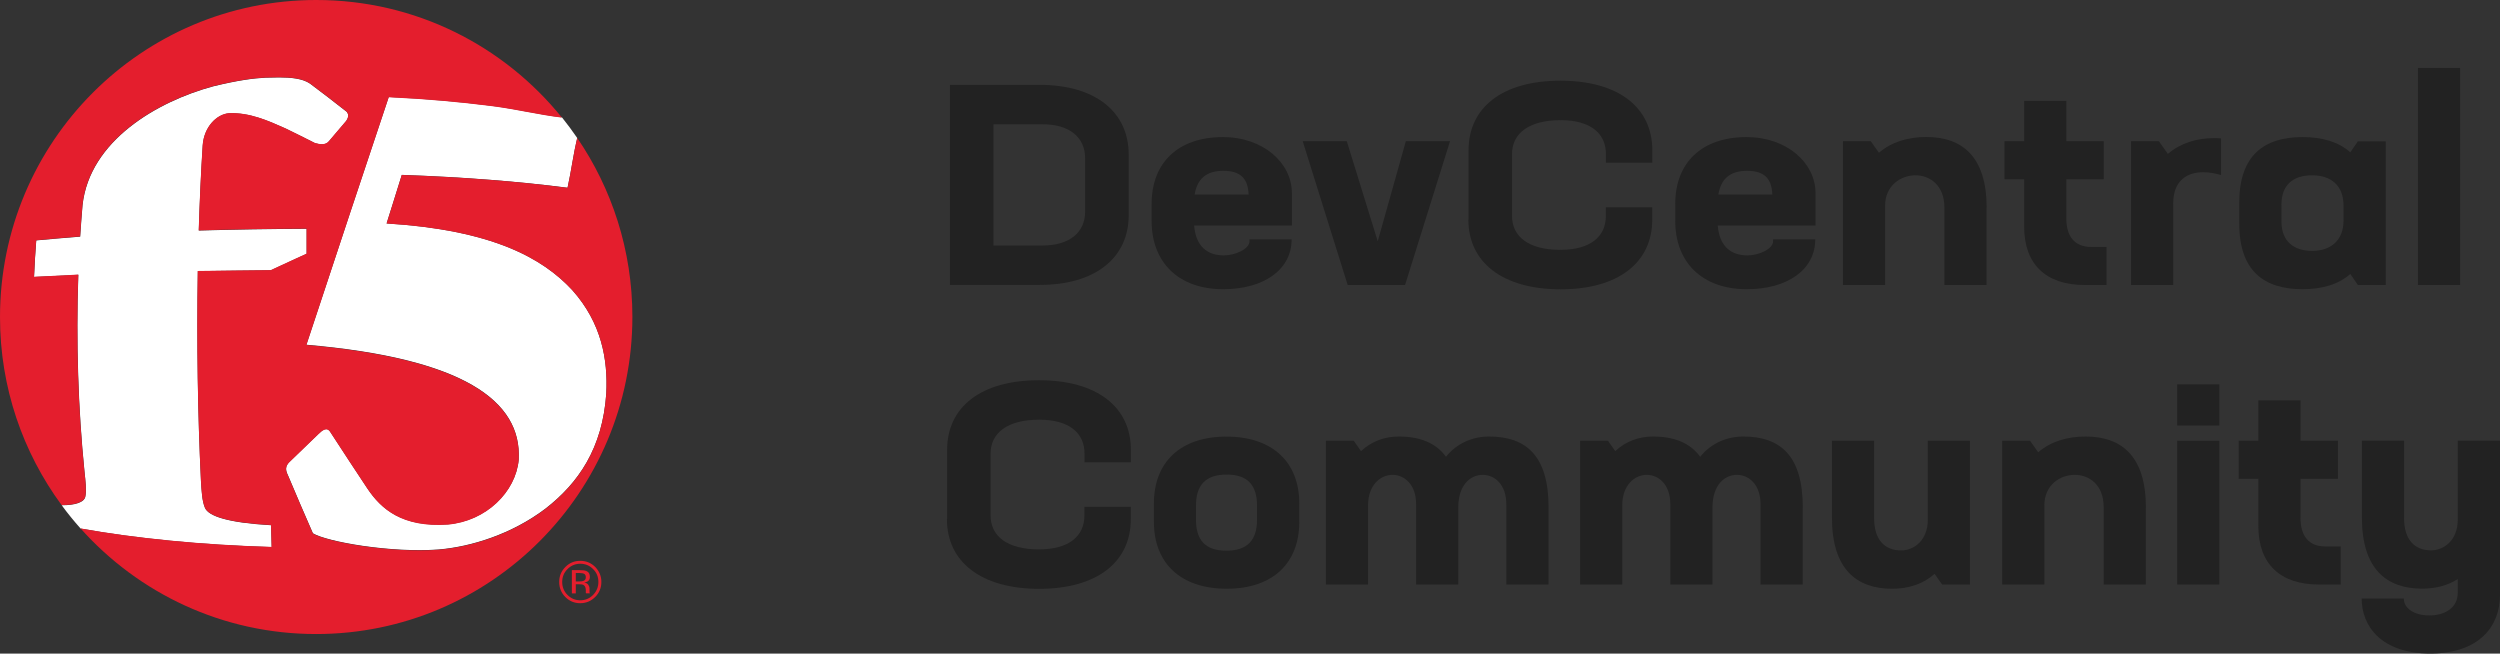 <svg width="153" height="40" viewBox="0 0 153 40" fill="none" xmlns="http://www.w3.org/2000/svg">
<rect x="0" y="0" width="153" height="40" fill="#333333" stroke="none"/>
<path d="M69.076 9.451V13.177C69.076 15.781 67.028 17.436 63.641 17.436H58.136V5.192H63.624C67.028 5.192 69.076 6.847 69.076 9.451ZM66.409 9.678C66.409 8.416 65.463 7.607 63.813 7.607H60.802V15.026H63.797C65.463 15.026 66.409 14.217 66.409 12.956V9.678Z" fill="#222222"/>
<path d="M79.064 11.818V13.802H73.081C73.183 15.096 73.909 15.63 74.903 15.63C75.608 15.63 76.468 15.231 76.468 14.767V14.649H79.048C79.048 16.514 77.328 17.7 74.866 17.7C72.097 17.7 70.479 16.029 70.479 13.527V12.476C70.479 9.974 72.081 8.389 74.85 8.389C77.274 8.389 79.064 9.942 79.064 11.824V11.818ZM76.414 11.905C76.382 10.939 75.93 10.454 74.866 10.454C73.801 10.454 73.264 10.972 73.113 11.905H76.414Z" fill="#222222"/>
<path d="M88.741 8.643L85.989 17.442H82.478L79.726 8.643H82.424L84.317 14.767L86.037 8.643H88.736H88.741Z" fill="#222222"/>
<path d="M89.875 13.441V9.198C89.875 6.594 91.924 4.938 95.499 4.938C99.074 4.938 101.122 6.594 101.122 9.198V9.958H98.283V9.424C98.283 8.163 97.337 7.354 95.515 7.354C93.569 7.354 92.537 8.163 92.537 9.424V13.22C92.537 14.482 93.552 15.29 95.493 15.29C97.332 15.29 98.278 14.482 98.278 13.22V12.686H101.117V13.446C101.117 16.05 99.068 17.706 95.509 17.706C91.951 17.706 89.865 16.05 89.865 13.446L89.875 13.441Z" fill="#222222"/>
<path d="M111.11 11.818V13.802H105.127C105.229 15.096 105.955 15.63 106.949 15.63C107.654 15.63 108.514 15.231 108.514 14.767V14.649H111.094C111.094 16.514 109.374 17.7 106.912 17.7C104.143 17.7 102.525 16.029 102.525 13.527V12.476C102.525 9.974 104.127 8.389 106.896 8.389C109.32 8.389 111.11 9.942 111.11 11.824V11.818ZM108.465 11.905C108.433 10.939 107.982 10.454 106.917 10.454C105.853 10.454 105.315 10.972 105.165 11.905H108.465Z" fill="#222222"/>
<path d="M121.577 12.729V17.442H118.997V12.697C118.997 11.349 118.121 10.729 117.228 10.729C116.336 10.729 115.368 11.349 115.368 12.595V17.442H112.788V8.643H114.492L114.992 9.349C115.75 8.691 116.766 8.384 117.884 8.384C120.088 8.384 121.583 9.575 121.583 12.729H121.577Z" fill="#222222"/>
<path d="M128.921 15.113V17.442H127.577C125.201 17.442 123.878 16.164 123.878 13.873V10.972H122.674V8.643H123.878V6.173H126.459V8.643H128.749V10.972H126.459V13.371C126.459 14.492 126.991 15.113 127.975 15.113H128.921Z" fill="#222222"/>
<path d="M135.926 8.47V10.713C135.582 10.61 135.206 10.54 134.84 10.54C133.894 10.54 133.001 11.004 133.001 12.454V17.441H130.421V8.642H132.125L132.673 9.419C133.431 8.761 134.447 8.454 135.458 8.454C135.614 8.454 135.77 8.454 135.921 8.47H135.926Z" fill="#222222"/>
<path d="M146.006 8.643V17.442H144.302L143.839 16.768C143.119 17.404 142.119 17.7 140.915 17.7C138.56 17.7 137.044 16.579 137.044 13.7V12.39C137.044 9.511 138.56 8.389 140.915 8.389C142.119 8.389 143.119 8.68 143.839 9.322L144.302 8.648H146.006V8.643ZM143.425 13.49V12.595C143.425 11.354 142.667 10.729 141.501 10.729C140.334 10.729 139.625 11.317 139.625 12.524V13.56C139.625 14.767 140.383 15.355 141.501 15.355C142.619 15.355 143.425 14.735 143.425 13.49Z" fill="#222222"/>
<path d="M150.559 4.157V17.442H147.979V4.157H150.559Z" fill="#222222"/>
<path d="M57.964 31.773V27.529C57.964 24.925 60.012 23.27 63.587 23.27C67.162 23.27 69.21 24.925 69.21 27.529V28.29H66.372V27.756C66.372 26.494 65.425 25.685 63.603 25.685C61.657 25.685 60.625 26.494 60.625 27.756V31.552C60.625 32.813 61.641 33.622 63.581 33.622C65.42 33.622 66.366 32.813 66.366 31.552V31.018H69.205V31.778C69.205 34.382 67.156 36.037 63.598 36.037C60.039 36.037 57.953 34.382 57.953 31.778L57.964 31.773Z" fill="#222222"/>
<path d="M70.619 31.945V30.807C70.619 28.305 72.221 26.72 75.059 26.72C77.898 26.72 79.516 28.305 79.516 30.807V31.945C79.516 34.446 77.914 36.031 75.075 36.031C72.237 36.031 70.619 34.446 70.619 31.945ZM76.93 31.805V30.942C76.93 29.718 76.382 29.044 75.07 29.044C73.758 29.044 73.194 29.718 73.194 30.942V31.805C73.194 33.028 73.742 33.702 75.054 33.702C76.366 33.702 76.93 33.028 76.93 31.805Z" fill="#222222"/>
<path d="M94.767 31.06V35.773H92.187V30.856C92.187 29.648 91.467 29.06 90.741 29.06C90.015 29.06 89.246 29.648 89.246 31.06V35.773H86.666V30.856C86.666 29.648 85.945 29.06 85.22 29.06C84.494 29.06 83.725 29.68 83.725 30.926V35.773H81.145V26.974H82.849L83.295 27.61C83.951 26.99 84.773 26.715 85.601 26.715C86.876 26.715 87.87 27.092 88.494 27.955C89.166 27.108 90.16 26.715 91.128 26.715C93.418 26.715 94.773 27.906 94.773 31.06H94.767Z" fill="#222222"/>
<path d="M110.326 31.06V35.773H107.745V30.856C107.745 29.648 107.025 29.06 106.299 29.06C105.573 29.06 104.804 29.648 104.804 31.06V35.773H102.224V30.856C102.224 29.648 101.504 29.06 100.778 29.06C100.052 29.06 99.283 29.68 99.283 30.926V35.773H96.703V26.974H98.407L98.853 27.61C99.509 26.99 100.332 26.715 101.16 26.715C102.434 26.715 103.428 27.092 104.052 27.955C104.724 27.108 105.718 26.715 106.686 26.715C108.976 26.715 110.331 27.906 110.331 31.06H110.326Z" fill="#222222"/>
<path d="M120.561 26.974V35.773H118.857L118.395 35.115C117.723 35.735 116.814 36.032 115.798 36.032C113.632 36.032 112.116 34.84 112.116 31.686V26.974H114.696V31.718C114.696 33.044 115.352 33.686 116.347 33.686C117.153 33.686 117.981 33.05 117.981 31.821V26.974H120.561Z" fill="#222222"/>
<path d="M131.324 31.06V35.773H128.744V31.028C128.744 29.68 127.867 29.06 126.975 29.06C126.082 29.06 125.115 29.68 125.115 30.926V35.773H122.534V26.974H124.238L124.738 27.68C125.496 27.022 126.513 26.715 127.631 26.715C129.835 26.715 131.329 27.906 131.329 31.06H131.324Z" fill="#222222"/>
<path d="M133.243 23.523H135.824V26.041H133.243V23.523ZM133.243 26.974H135.824V35.773H133.243V26.974Z" fill="#222222"/>
<path d="M143.253 33.444V35.773H141.909C139.533 35.773 138.211 34.495 138.211 32.203V29.303H137.006V26.974H138.211V24.504H140.791V26.974H143.081V29.303H140.791V31.702C140.791 32.824 141.323 33.444 142.307 33.444H143.253Z" fill="#222222"/>
<path d="M153 26.974V36.425C153 38.291 151.764 39.994 148.731 39.994C145.699 39.994 144.533 38.285 144.533 36.63H147.113C147.113 37.266 147.801 37.665 148.678 37.665C149.554 37.665 150.414 37.25 150.414 36.285V35.438C149.796 35.837 149.054 36.026 148.232 36.026C146.065 36.026 144.549 34.834 144.549 31.68V26.968H147.129V31.713C147.129 33.039 147.785 33.681 148.78 33.681C149.586 33.681 150.414 33.045 150.414 31.815V26.968H152.995L153 26.974Z" fill="#222222"/>
<path d="M36.298 34.83C36.519 35.04 36.621 35.309 36.621 35.617C36.621 35.924 36.514 36.188 36.298 36.409C36.084 36.625 35.82 36.738 35.514 36.738C35.207 36.738 34.944 36.625 34.729 36.409C34.514 36.194 34.406 35.924 34.406 35.617C34.406 35.309 34.514 35.045 34.729 34.83C34.949 34.608 35.213 34.501 35.514 34.501C35.815 34.501 36.084 34.608 36.298 34.83ZM36.428 34.7C36.175 34.447 35.868 34.323 35.508 34.323C35.148 34.323 34.852 34.447 34.6 34.7C34.347 34.954 34.223 35.255 34.223 35.617C34.223 35.978 34.347 36.28 34.594 36.533C34.842 36.787 35.153 36.916 35.508 36.916C35.863 36.916 36.169 36.792 36.428 36.533C36.68 36.28 36.804 35.973 36.804 35.617C36.804 35.261 36.675 34.954 36.428 34.7ZM35.702 35.552C35.653 35.574 35.573 35.584 35.465 35.584H35.239V35.067H35.455C35.594 35.067 35.691 35.088 35.755 35.121C35.82 35.158 35.852 35.228 35.852 35.331C35.852 35.439 35.804 35.514 35.707 35.552H35.702ZM34.992 36.318H35.239V35.757H35.438C35.567 35.757 35.664 35.768 35.718 35.805C35.804 35.859 35.852 35.967 35.852 36.129V36.285C35.852 36.285 35.858 36.296 35.863 36.301C35.863 36.307 35.863 36.312 35.868 36.312H36.1L36.089 36.296C36.089 36.296 36.078 36.264 36.078 36.226C36.078 36.188 36.078 36.151 36.078 36.118V36.01C36.078 35.94 36.051 35.865 36.003 35.789C35.949 35.714 35.868 35.671 35.755 35.649C35.842 35.633 35.911 35.611 35.96 35.584C36.057 35.525 36.1 35.428 36.1 35.304C36.1 35.126 36.03 35.002 35.879 34.943C35.798 34.91 35.669 34.894 35.492 34.894H34.998V36.312L34.992 36.318Z" fill="#E41E2D"/>
<path d="M37.105 24.079C37.207 22.008 36.825 19.776 35.03 17.76C33.186 15.765 30.068 14.072 23.66 13.673C23.993 12.632 24.283 11.678 24.59 10.702C28.423 10.837 31.831 11.112 34.734 11.489C34.965 10.449 35.089 9.43 35.325 8.443C35.03 8.012 34.718 7.591 34.39 7.181C33.008 7.02 31.632 6.675 30.154 6.486C28.154 6.227 26.057 6.044 23.789 5.936C22.364 10.195 20.579 15.555 18.751 21.097C28.283 21.922 31.949 24.499 31.745 28.133C31.557 30.096 29.767 31.88 27.412 32.09C24.611 32.279 23.332 31.147 22.493 29.901C21.751 28.785 21.015 27.664 20.224 26.445C20.009 26.084 19.724 26.322 19.472 26.57C18.896 27.13 18.343 27.664 17.773 28.209C17.407 28.527 17.488 28.802 17.617 29.071C18.149 30.333 18.644 31.487 19.149 32.635C19.983 33.147 23.907 33.848 26.842 33.627C28.831 33.46 31.315 32.689 33.369 31.136C35.401 29.562 36.879 27.432 37.105 24.068V24.079Z" fill="white"/>
<path d="M3.768 30.91C4.134 31.411 4.527 31.891 4.935 32.349C8.231 32.943 12.343 33.358 16.628 33.482C16.612 33.034 16.601 32.603 16.59 32.145C13.961 31.994 12.752 31.595 12.542 31.072C12.365 30.657 12.338 30.037 12.3 29.427C12.101 25.378 12.037 20.995 12.107 16.595C13.58 16.568 15.042 16.558 16.579 16.541C17.327 16.202 18.026 15.862 18.767 15.533C18.767 14.999 18.767 14.525 18.767 14.002C16.488 14.013 14.327 14.05 12.166 14.11C12.225 12.261 12.3 10.557 12.408 8.891C12.488 7.796 13.241 6.998 14.021 6.934C15.268 6.885 16.391 7.381 17.477 7.866C18.074 8.158 18.665 8.449 19.278 8.761C19.569 8.842 19.918 8.907 20.128 8.654C20.493 8.222 20.837 7.823 21.192 7.403C21.386 7.117 21.299 6.95 21.224 6.847C20.445 6.233 19.714 5.677 18.972 5.117C18.515 4.804 17.789 4.739 17.079 4.739C16.794 4.739 16.509 4.75 16.246 4.755C15.515 4.793 14.58 4.912 13.053 5.284C9.618 6.211 5.489 8.616 5.053 12.546C5 13.188 4.951 13.824 4.908 14.482C3.935 14.563 3.053 14.633 2.22 14.714C2.161 15.463 2.118 16.186 2.086 16.951C2.93 16.903 3.812 16.86 4.795 16.816C4.65 20.936 4.79 25.049 5.172 28.861C5.236 29.438 5.301 30.015 5.225 30.387C5.166 30.743 4.596 30.926 3.774 30.921L3.768 30.91Z" fill="white"/>
<path d="M35.325 8.449C35.089 9.43 34.965 10.449 34.734 11.495C31.831 11.117 28.423 10.842 24.59 10.708C24.283 11.684 23.993 12.638 23.66 13.678C30.068 14.072 33.181 15.765 35.03 17.765C36.825 19.782 37.207 22.014 37.105 24.084C36.874 27.448 35.395 29.578 33.369 31.152C31.315 32.705 28.831 33.476 26.842 33.643C23.907 33.864 19.988 33.163 19.149 32.651C18.649 31.503 18.149 30.349 17.617 29.087C17.488 28.818 17.407 28.543 17.773 28.225C18.343 27.675 18.891 27.146 19.472 26.586C19.724 26.338 20.009 26.101 20.224 26.462C21.015 27.68 21.751 28.802 22.493 29.918C23.332 31.163 24.617 32.295 27.412 32.107C29.767 31.896 31.557 30.112 31.745 28.149C31.949 24.515 28.283 21.938 18.751 21.113C20.579 15.576 22.364 10.212 23.789 5.952C26.052 6.055 28.149 6.243 30.154 6.502C31.632 6.691 33.008 7.036 34.39 7.198C30.842 2.804 25.428 0 19.354 0C8.666 0 0 8.691 0 19.41C0 23.718 1.403 27.691 3.769 30.91C4.586 30.915 5.156 30.732 5.22 30.376C5.295 30.004 5.231 29.433 5.166 28.85C4.779 25.044 4.645 20.93 4.79 16.805C3.806 16.849 2.93 16.892 2.08 16.94C2.113 16.18 2.156 15.458 2.215 14.703C3.048 14.622 3.935 14.552 4.903 14.471C4.946 13.813 4.989 13.177 5.048 12.535C5.483 8.605 9.612 6.2 13.047 5.273C14.574 4.901 15.504 4.782 16.241 4.745C16.504 4.734 16.789 4.728 17.074 4.728C17.789 4.728 18.509 4.793 18.966 5.106C19.708 5.661 20.439 6.216 21.219 6.837C21.3 6.944 21.38 7.106 21.187 7.392C20.826 7.812 20.482 8.211 20.122 8.643C19.913 8.896 19.563 8.831 19.273 8.751C18.66 8.438 18.069 8.147 17.472 7.856C16.386 7.37 15.268 6.874 14.015 6.923C13.236 6.987 12.483 7.785 12.402 8.88C12.295 10.546 12.22 12.25 12.16 14.099C14.327 14.034 16.488 14.002 18.762 13.991C18.762 14.509 18.762 14.989 18.762 15.522C18.02 15.857 17.316 16.191 16.574 16.53C15.037 16.547 13.574 16.563 12.101 16.584C12.031 20.984 12.101 25.362 12.295 29.416C12.332 30.026 12.365 30.646 12.537 31.061C12.746 31.584 13.956 31.983 16.585 32.134C16.596 32.592 16.606 33.023 16.622 33.471C12.338 33.347 8.231 32.937 4.93 32.339C8.473 36.307 13.617 38.803 19.348 38.803C30.035 38.803 38.702 30.112 38.702 19.393C38.702 15.328 37.454 11.554 35.32 8.432L35.325 8.449Z" fill="#E41E2D"/>
</svg>

